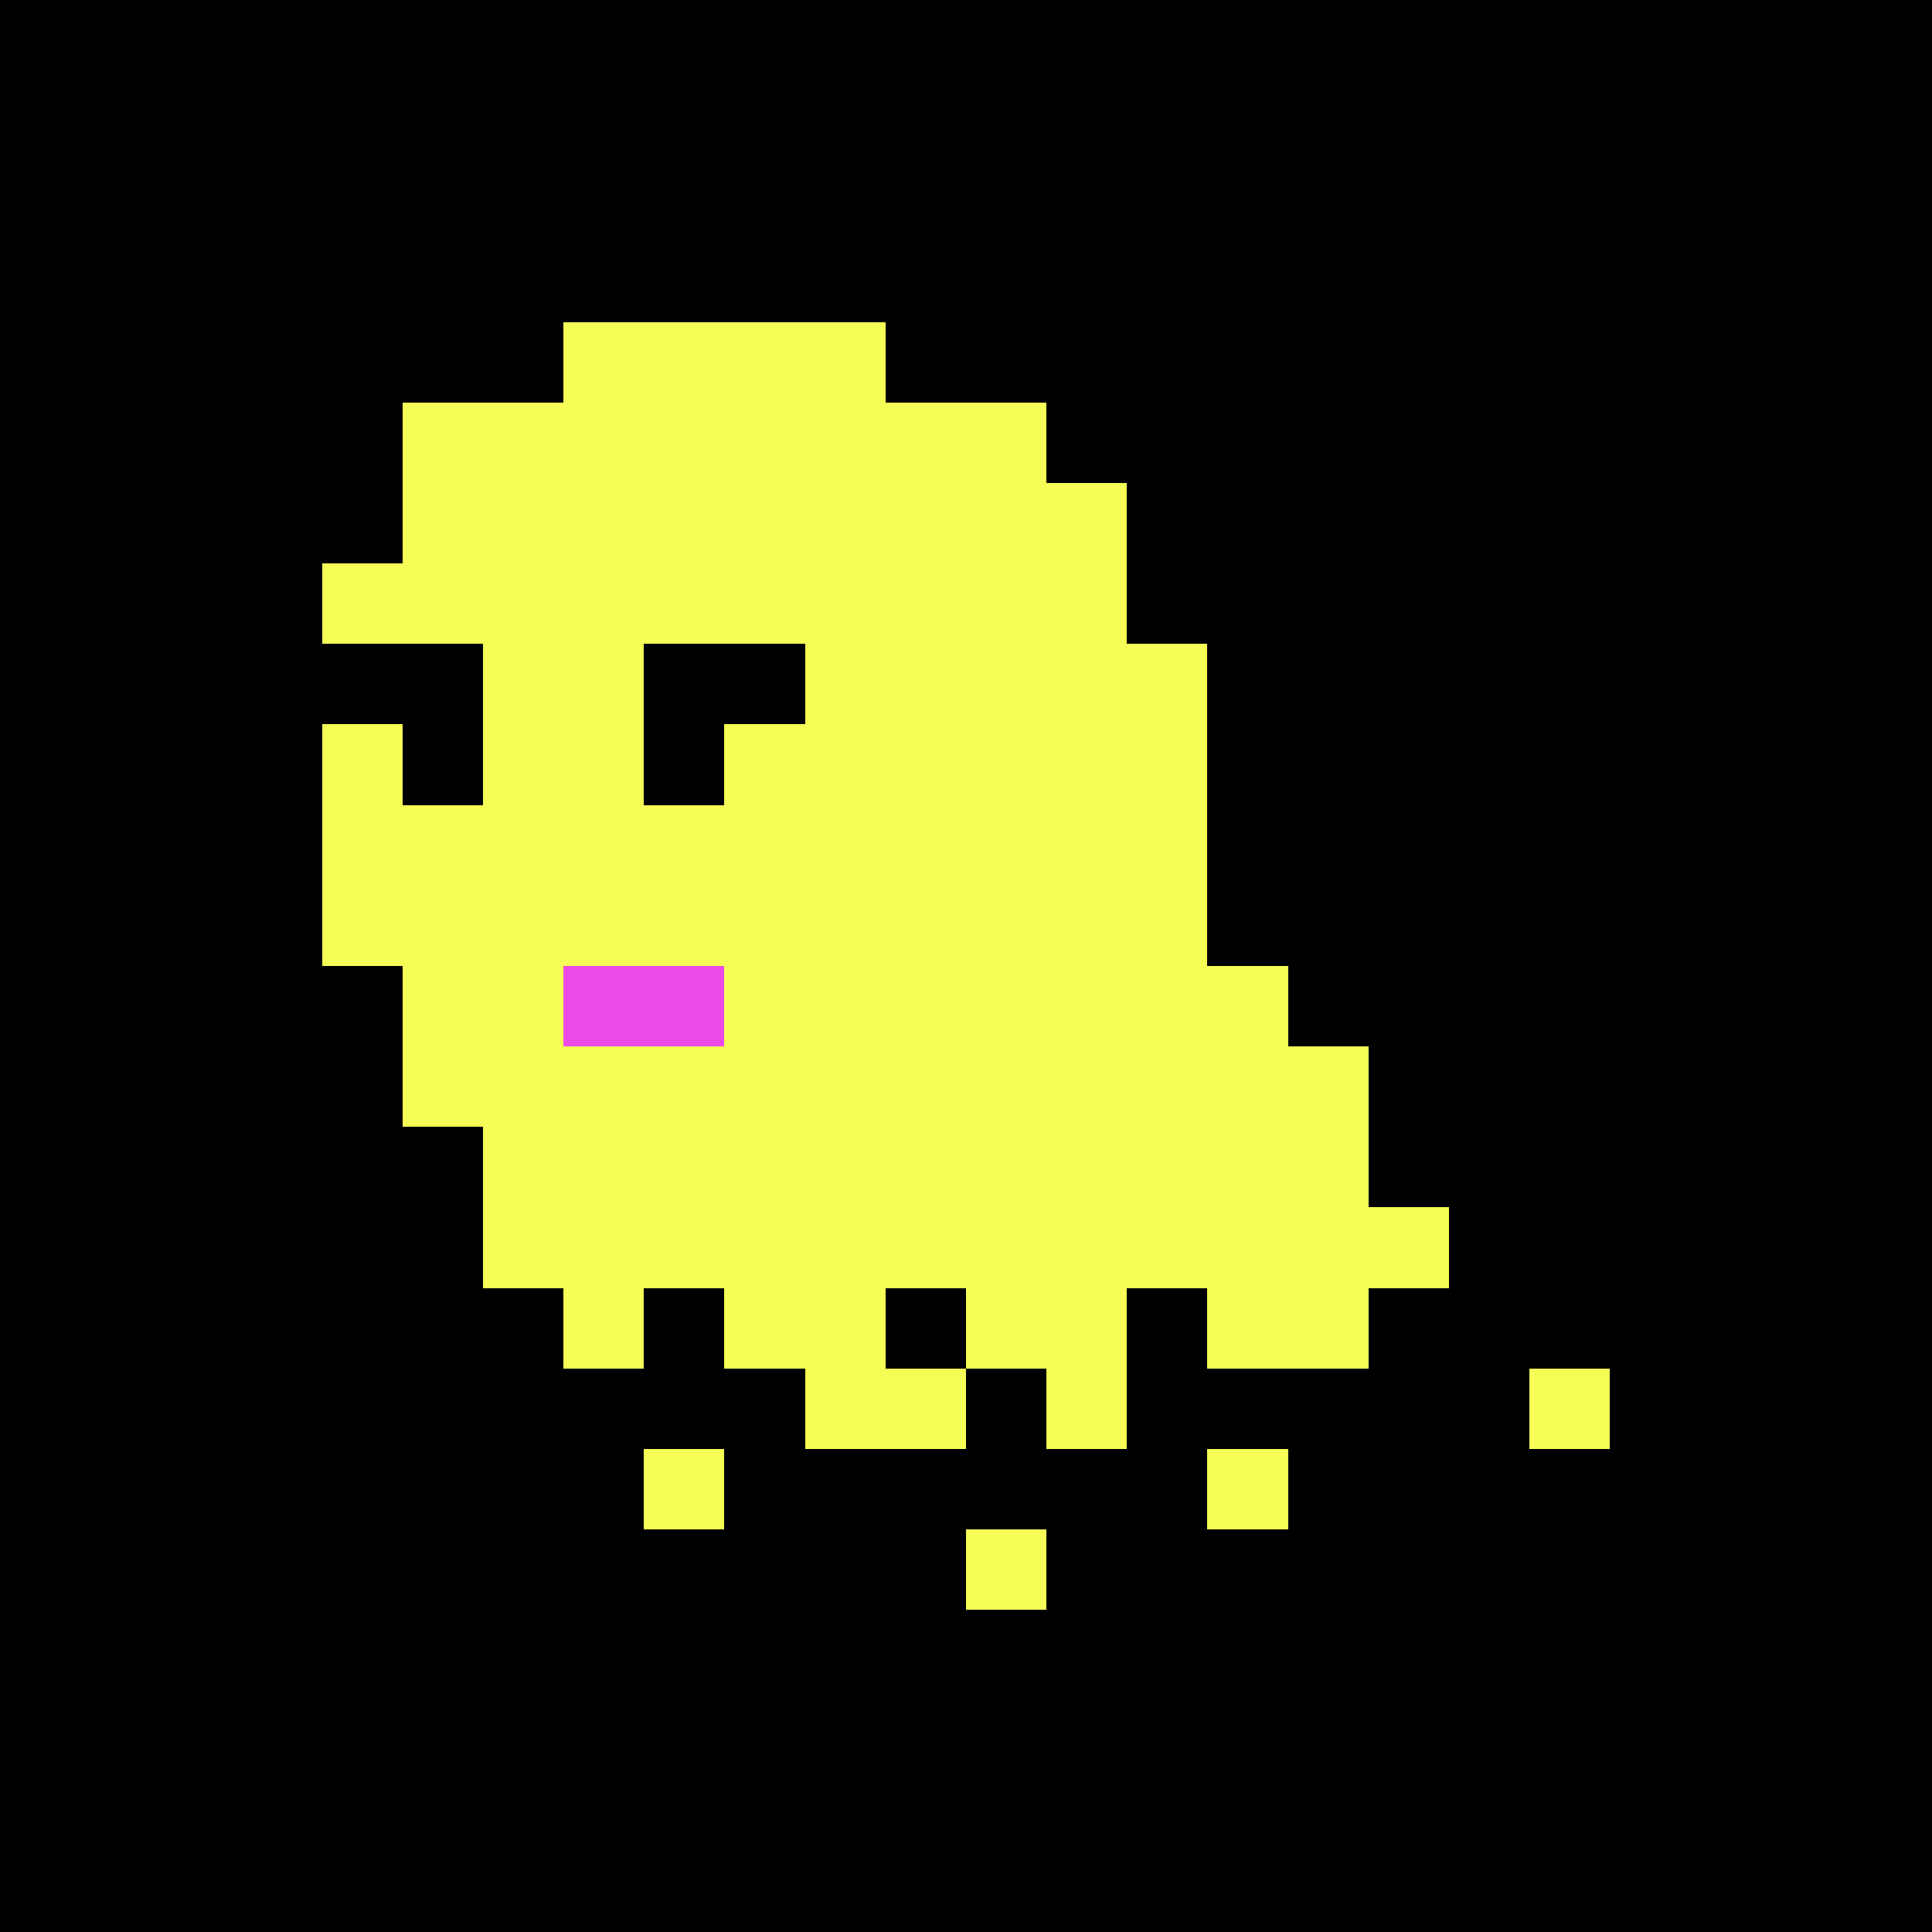 <svg xmlns="http://www.w3.org/2000/svg" viewBox="0 -0.5 24 24" shape-rendering="crispEdges">
<rect x="0" y="-0.5" width="24" height="24" fill="#333333" stroke="none"/>
<path stroke="#000000" d="M0 0h24M0 1h24M0 2h24M0 3h24M0 4h7M11 4h13M0 5h5M13 5h11M0 6h5M14 6h10M0 7h4M14 7h10M0 8h6M8 8h2M15 8h9M0 9h4M5 9h1M8 9h1M15 9h9M0 10h4M15 10h9M0 11h4M15 11h9M0 12h5M16 12h8M0 13h5M17 13h7M0 14h6M17 14h7M0 15h6M18 15h6M0 16h7M8 16h1M11 16h1M14 16h1M17 16h7M0 17h10M12 17h1M14 17h5M20 17h4M0 18h8M9 18h6M16 18h8M0 19h12M13 19h11M0 20h24M0 21h24M0 22h24M0 23h24" />
<path stroke="#f5fe56" d="M7 4h4M5 5h8M5 6h9M4 7h10M6 8h2M10 8h5M4 9h1M6 9h2M9 9h6M4 10h11M4 11h11M5 12h2M9 12h7M5 13h12M6 14h11M6 15h12M7 16h1M9 16h2M12 16h2M15 16h2M10 17h2M13 17h1M19 17h1M8 18h1M15 18h1M12 19h1" />
<path stroke="#eb4ae6" d="M7 12h2" />
</svg>